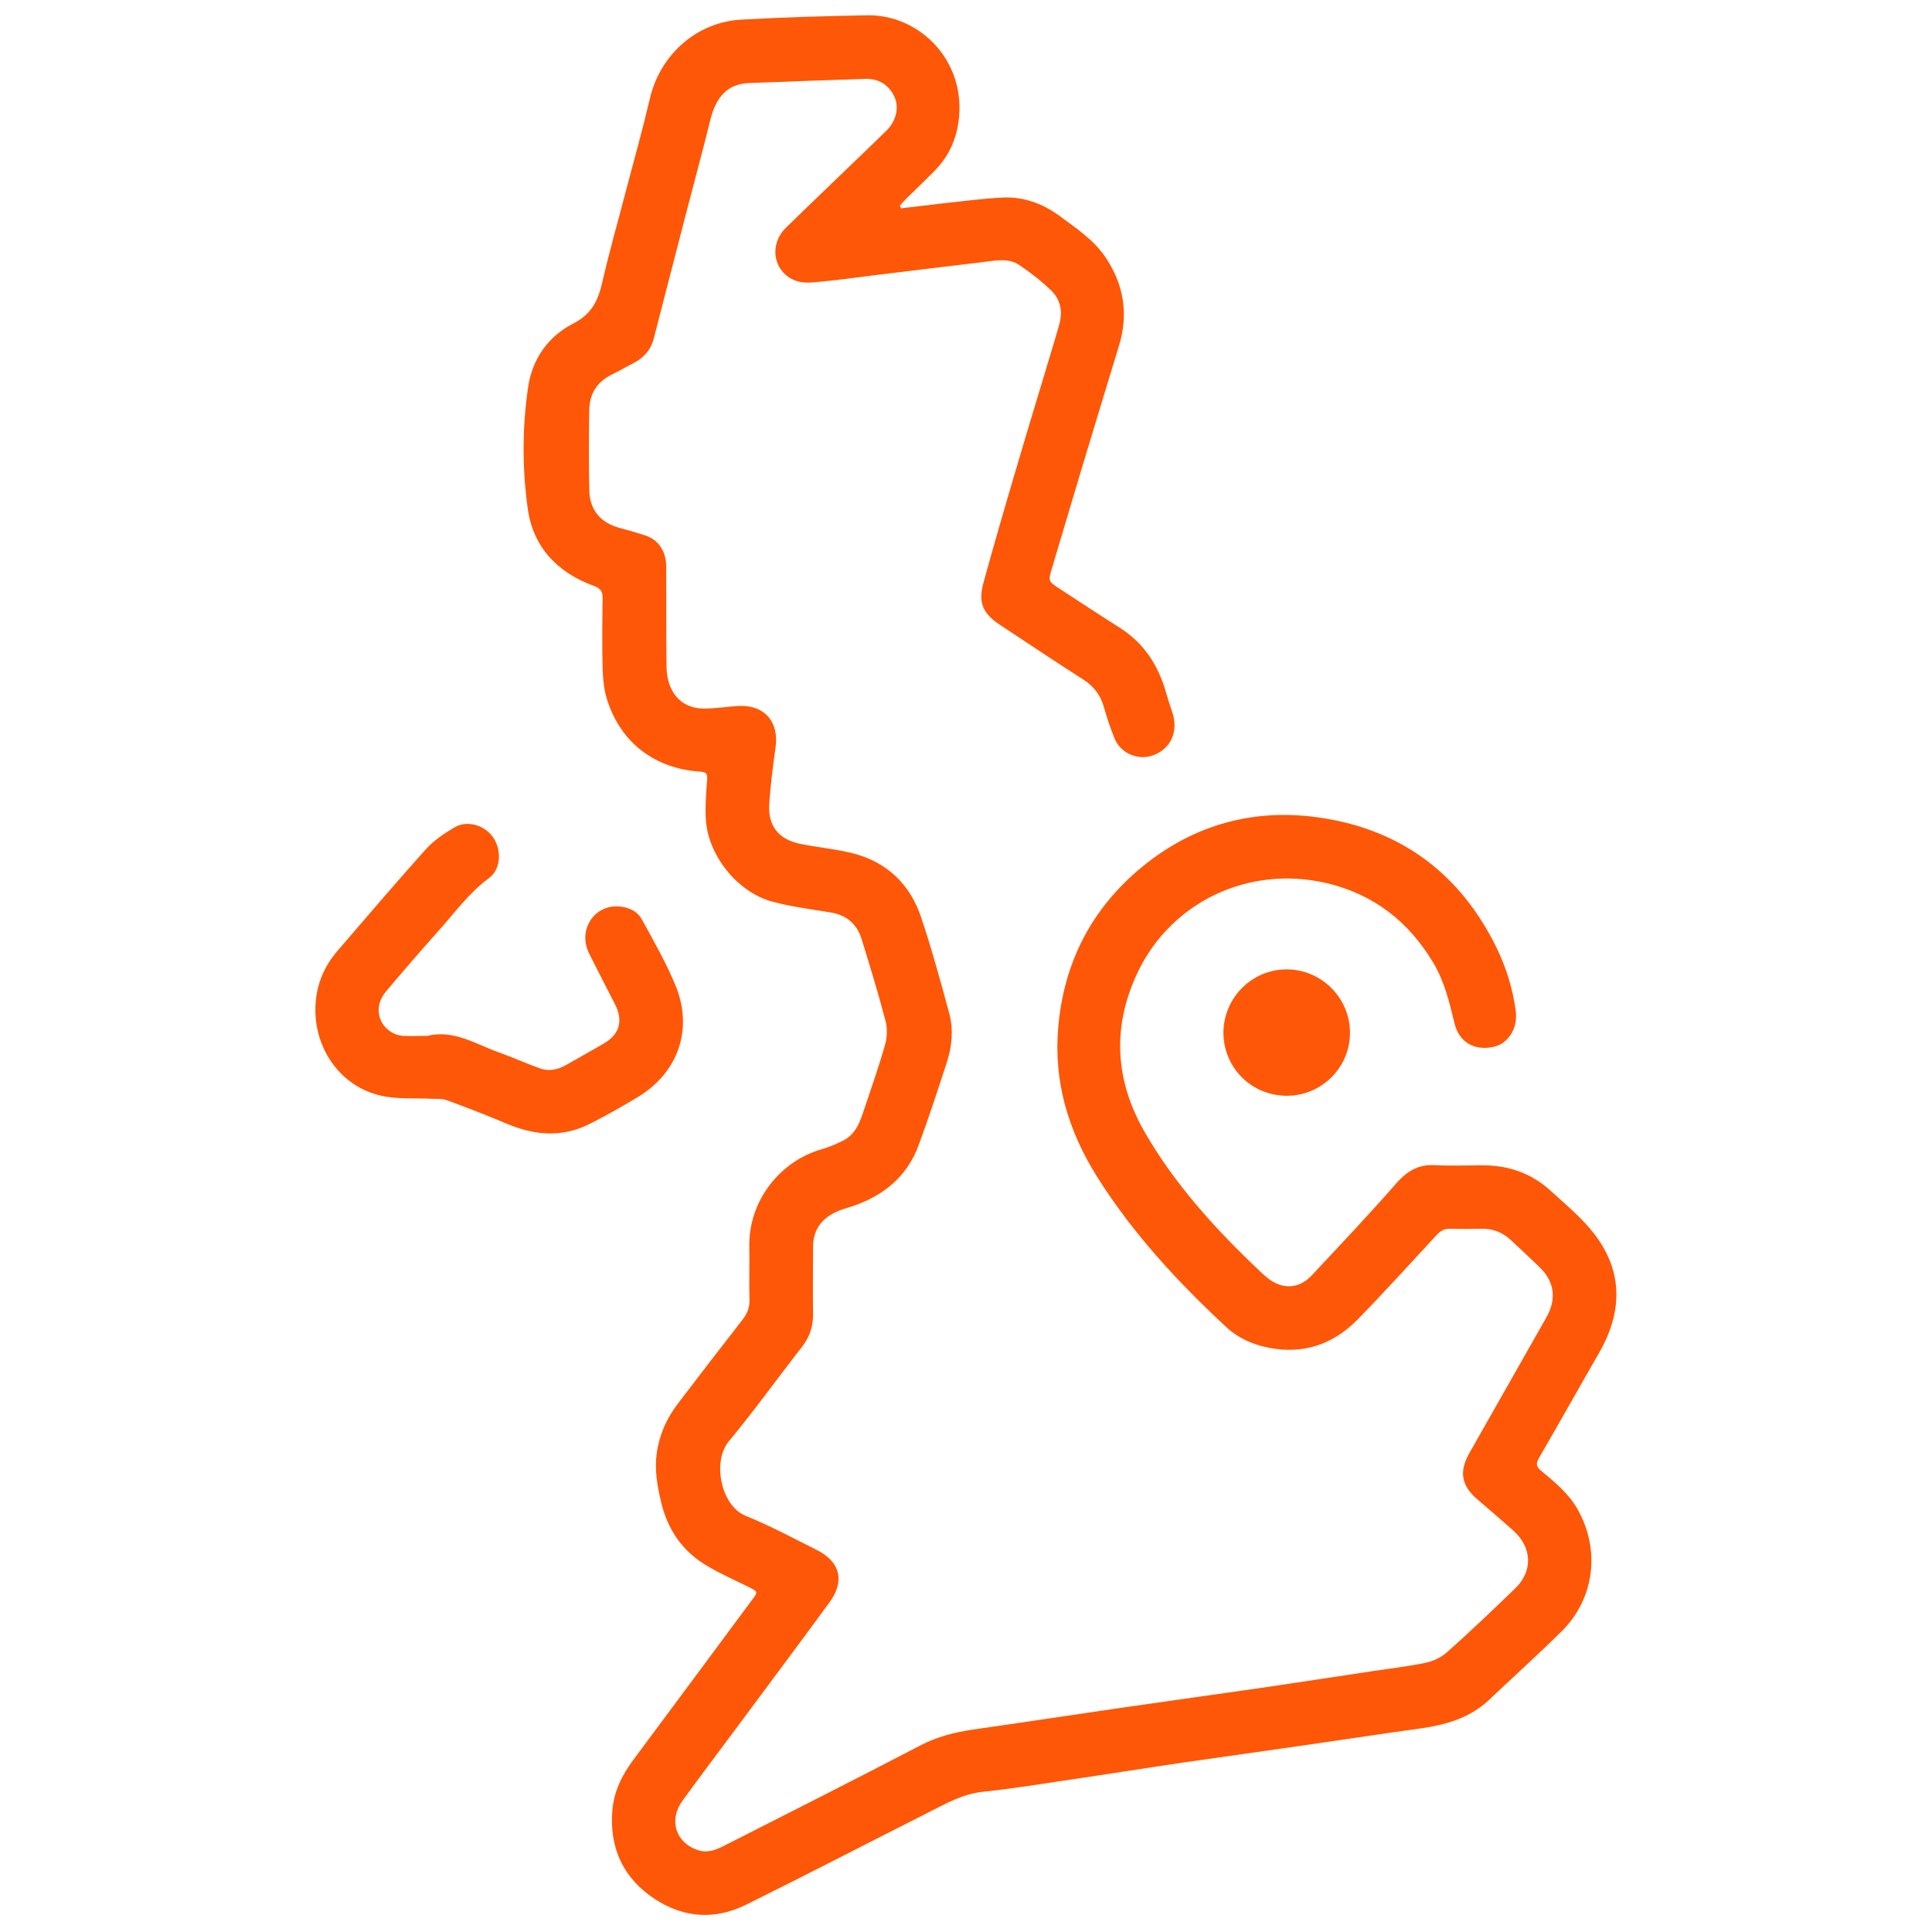 <?xml version="1.0" encoding="UTF-8"?> <svg xmlns="http://www.w3.org/2000/svg" id="Layer_1" viewBox="0 0 120 120"><defs><style>.cls-1{fill:#fe5707;}</style></defs><path class="cls-1" d="M55.96,12.94c.87-.1,1.75-.21,2.62-.31,1.24-.13,2.47-.3,3.71-.36,1.3-.06,2.49,.38,3.53,1.15,1.01,.75,2.08,1.45,2.81,2.51,1.17,1.71,1.48,3.56,.87,5.55-.8,2.64-1.61,5.27-2.4,7.91-.59,1.95-1.16,3.91-1.75,5.87-.25,.83-.26,.84,.48,1.32,1.23,.8,2.45,1.61,3.69,2.39,1.51,.95,2.41,2.32,2.89,4,.12,.42,.26,.85,.4,1.26,.4,1.18-.07,2.27-1.18,2.68-.94,.35-2.04-.12-2.41-1.06-.26-.65-.48-1.31-.67-1.98-.21-.73-.63-1.25-1.26-1.66-1.75-1.12-3.48-2.27-5.21-3.42-1.04-.69-1.33-1.37-1-2.58,.66-2.41,1.36-4.81,2.07-7.21,.71-2.42,1.45-4.82,2.17-7.24,.17-.57,.35-1.14,.5-1.72,.19-.75,.02-1.46-.52-1.99-.61-.59-1.29-1.12-1.99-1.59-.67-.45-1.45-.28-2.19-.19-2.34,.28-4.67,.56-7.01,.85-.96,.12-1.93,.26-2.89,.35-.57,.05-1.19,.16-1.72-.01-1.45-.47-1.79-2.23-.69-3.31,1.52-1.49,3.07-2.96,4.6-4.44,.56-.54,1.13-1.08,1.69-1.64,.57-.58,.76-1.42,.45-2.07-.36-.74-.97-1.13-1.81-1.1-2.42,.08-4.84,.16-7.26,.26-1.27,.06-2.01,.84-2.36,2.29-.49,1.98-1.03,3.95-1.54,5.93-.49,1.89-.98,3.79-1.47,5.69-.17,.66-.34,1.32-.51,1.98-.19,.72-.66,1.21-1.32,1.54-.44,.22-.87,.48-1.31,.69-.9,.45-1.35,1.19-1.37,2.17-.03,1.65-.03,3.31,0,4.97,.02,1.26,.7,2.06,1.92,2.38,.53,.14,1.05,.29,1.57,.46,.81,.27,1.29,.98,1.29,1.94,.01,2.06-.01,4.13,.02,6.19,0,.46,.09,.97,.29,1.38,.4,.84,1.15,1.25,2.07,1.24,.7,0,1.39-.12,2.09-.16,1.62-.09,2.55,.97,2.32,2.58-.16,1.15-.31,2.3-.39,3.46-.1,1.39,.56,2.24,1.91,2.52,1.1,.23,2.23,.32,3.32,.6,2.1,.55,3.52,1.93,4.2,3.96,.66,1.97,1.21,3.97,1.75,5.98,.27,1.01,.17,2.04-.15,3.03-.56,1.73-1.13,3.46-1.76,5.17-.72,1.94-2.18,3.12-4.1,3.77-.29,.1-.59,.17-.87,.29-.99,.41-1.57,1.11-1.58,2.22,0,1.38-.02,2.77,0,4.15,.02,.81-.22,1.49-.72,2.12-1.51,1.93-2.94,3.93-4.51,5.82-1.05,1.26-.49,4.01,1.04,4.63,1.51,.61,2.96,1.39,4.42,2.12,1.47,.74,1.76,1.94,.78,3.27-1.87,2.56-3.77,5.09-5.66,7.64-1.16,1.56-2.33,3.11-3.47,4.68-.86,1.19-.41,2.59,.95,3.05,.57,.19,1.08,.02,1.57-.23,4.1-2.08,8.2-4.15,12.27-6.27,1.03-.54,2.11-.81,3.24-.98,3.09-.44,6.17-.91,9.26-1.36,2.9-.42,5.81-.82,8.71-1.24,2.33-.34,4.65-.7,6.98-1.05,1.06-.16,2.13-.28,3.18-.5,.48-.1,.98-.34,1.34-.66,1.44-1.28,2.83-2.61,4.22-3.95,1.12-1.08,1.07-2.54-.09-3.59-.75-.67-1.52-1.32-2.28-1.98-.96-.84-1.11-1.7-.48-2.82,1.59-2.81,3.19-5.63,4.79-8.44,.66-1.16,.52-2.23-.43-3.15-.58-.56-1.16-1.1-1.75-1.65-.52-.49-1.13-.74-1.85-.72-.65,.01-1.3,.02-1.95,0-.36-.01-.59,.13-.83,.39-1.62,1.75-3.22,3.52-4.89,5.23-1.52,1.55-3.36,2.2-5.54,1.77-1-.2-1.9-.6-2.63-1.28-3.02-2.8-5.8-5.81-8.01-9.31-1.8-2.86-2.73-5.93-2.43-9.32,.35-4.04,2.08-7.38,5.2-9.95,3.25-2.67,7.03-3.68,11.15-3.05,5.01,.76,8.66,3.52,10.89,8.1,.59,1.22,.98,2.5,1.17,3.84,.16,1.1-.44,2.09-1.4,2.29-1.18,.24-2.12-.3-2.4-1.48-.31-1.29-.62-2.58-1.31-3.74-1.53-2.57-3.71-4.27-6.64-4.96-4.9-1.14-9.62,1.23-11.67,5.43-1.67,3.42-1.5,6.81,.42,10.11,1.86,3.2,4.32,5.91,6.98,8.44,.35,.34,.73,.7,1.16,.89,.81,.36,1.59,.14,2.19-.5,1.76-1.88,3.53-3.75,5.22-5.68,.67-.77,1.36-1.22,2.4-1.17,1,.05,2.01,.01,3.02,.01,1.6,0,3.02,.5,4.2,1.58,.95,.87,1.98,1.71,2.75,2.73,1.78,2.35,1.7,4.85,.25,7.36-1.25,2.17-2.47,4.35-3.73,6.52-.2,.34-.15,.55,.14,.78,.85,.71,1.71,1.41,2.27,2.4,1.42,2.52,1.06,5.54-1,7.58-1.47,1.45-3,2.83-4.5,4.25-1.23,1.16-2.75,1.57-4.36,1.79-2.53,.35-5.06,.74-7.59,1.1-2.36,.34-4.73,.67-7.09,1.01-2.31,.34-4.62,.71-6.93,1.05-1.82,.27-3.64,.57-5.47,.76-1.25,.13-2.29,.73-3.36,1.27-3.78,1.91-7.55,3.86-11.34,5.74-2.12,1.05-4.19,.78-6.05-.61-1.71-1.28-2.43-3.06-2.27-5.19,.09-1.22,.6-2.25,1.32-3.21,2.46-3.31,4.92-6.62,7.37-9.93,.36-.49,.36-.5-.18-.77-.85-.42-1.73-.81-2.55-1.29-1.58-.9-2.53-2.28-2.94-4.05-.23-.99-.4-1.96-.26-2.98,.16-1.15,.61-2.16,1.3-3.07,1.33-1.75,2.67-3.49,4.02-5.22,.3-.38,.46-.77,.44-1.26-.03-1.07,.01-2.15-.01-3.23-.07-3.07,2.09-5.43,4.47-6.1,.46-.13,.9-.32,1.33-.53,.85-.42,1.1-1.25,1.37-2.06,.43-1.31,.9-2.61,1.27-3.94,.13-.47,.14-1.02,.01-1.49-.44-1.68-.95-3.34-1.46-5-.29-.97-.94-1.54-1.96-1.7-1.21-.2-2.43-.35-3.61-.67-2.17-.59-3.99-2.88-4.12-5.11-.05-.81,.02-1.64,.08-2.45,.03-.35-.03-.49-.41-.51-2.83-.18-4.95-1.79-5.8-4.46-.2-.62-.26-1.31-.28-1.97-.04-1.45-.02-2.9,0-4.35,0-.41-.12-.61-.55-.76-2.25-.82-3.77-2.4-4.1-4.79-.35-2.52-.35-5.08,.03-7.6,.26-1.71,1.25-3.12,2.79-3.9,1.11-.57,1.53-1.38,1.79-2.49,.45-1.97,1.01-3.92,1.52-5.88,.49-1.86,1.01-3.71,1.45-5.59,.63-2.73,2.89-4.77,5.69-4.92,2.6-.15,5.21-.22,7.82-.27,3.34-.06,6.41,3.04,5.59,7.04-.21,1-.69,1.89-1.41,2.62-.55,.56-1.12,1.1-1.68,1.65-.17,.16-.32,.34-.48,.51,.02,.04,.04,.08,.06,.13Z"></path><path class="cls-1" d="M26.51,64.35c1.66-.43,3.04,.51,4.51,1.03,.85,.3,1.67,.68,2.52,.98,.56,.2,1.11,.08,1.62-.21,.78-.45,1.57-.88,2.35-1.34,.98-.57,1.21-1.41,.69-2.43-.53-1.05-1.08-2.09-1.6-3.14-.73-1.44,.27-3.04,1.83-2.94,.61,.04,1.16,.29,1.45,.83,.75,1.37,1.54,2.74,2.12,4.19,1.05,2.66,.09,5.31-2.35,6.8-.99,.6-2,1.17-3.03,1.69-1.72,.87-3.45,.71-5.18-.03-1.22-.52-2.46-.99-3.7-1.45-.28-.1-.6-.07-.91-.08-1.07-.06-2.17,.04-3.19-.2-2.46-.57-4.09-2.85-4.05-5.41,.02-1.37,.49-2.56,1.38-3.59,1.81-2.1,3.61-4.22,5.47-6.29,.5-.56,1.16-1,1.81-1.38,.8-.46,1.88-.11,2.39,.65,.53,.78,.47,1.97-.27,2.51-1.27,.94-2.17,2.21-3.2,3.35-1.09,1.22-2.16,2.46-3.21,3.71-.76,.91-.51,2.12,.54,2.61,.18,.08,.39,.12,.59,.13,.46,.02,.92,0,1.42,0Z"></path><path class="cls-1" d="M79.93,68.06c-2.19,0-3.93-1.73-3.94-3.91,0-2.16,1.76-3.94,3.92-3.94,2.16,0,3.93,1.76,3.94,3.92,.01,2.16-1.75,3.93-3.93,3.93Z"></path></svg> 